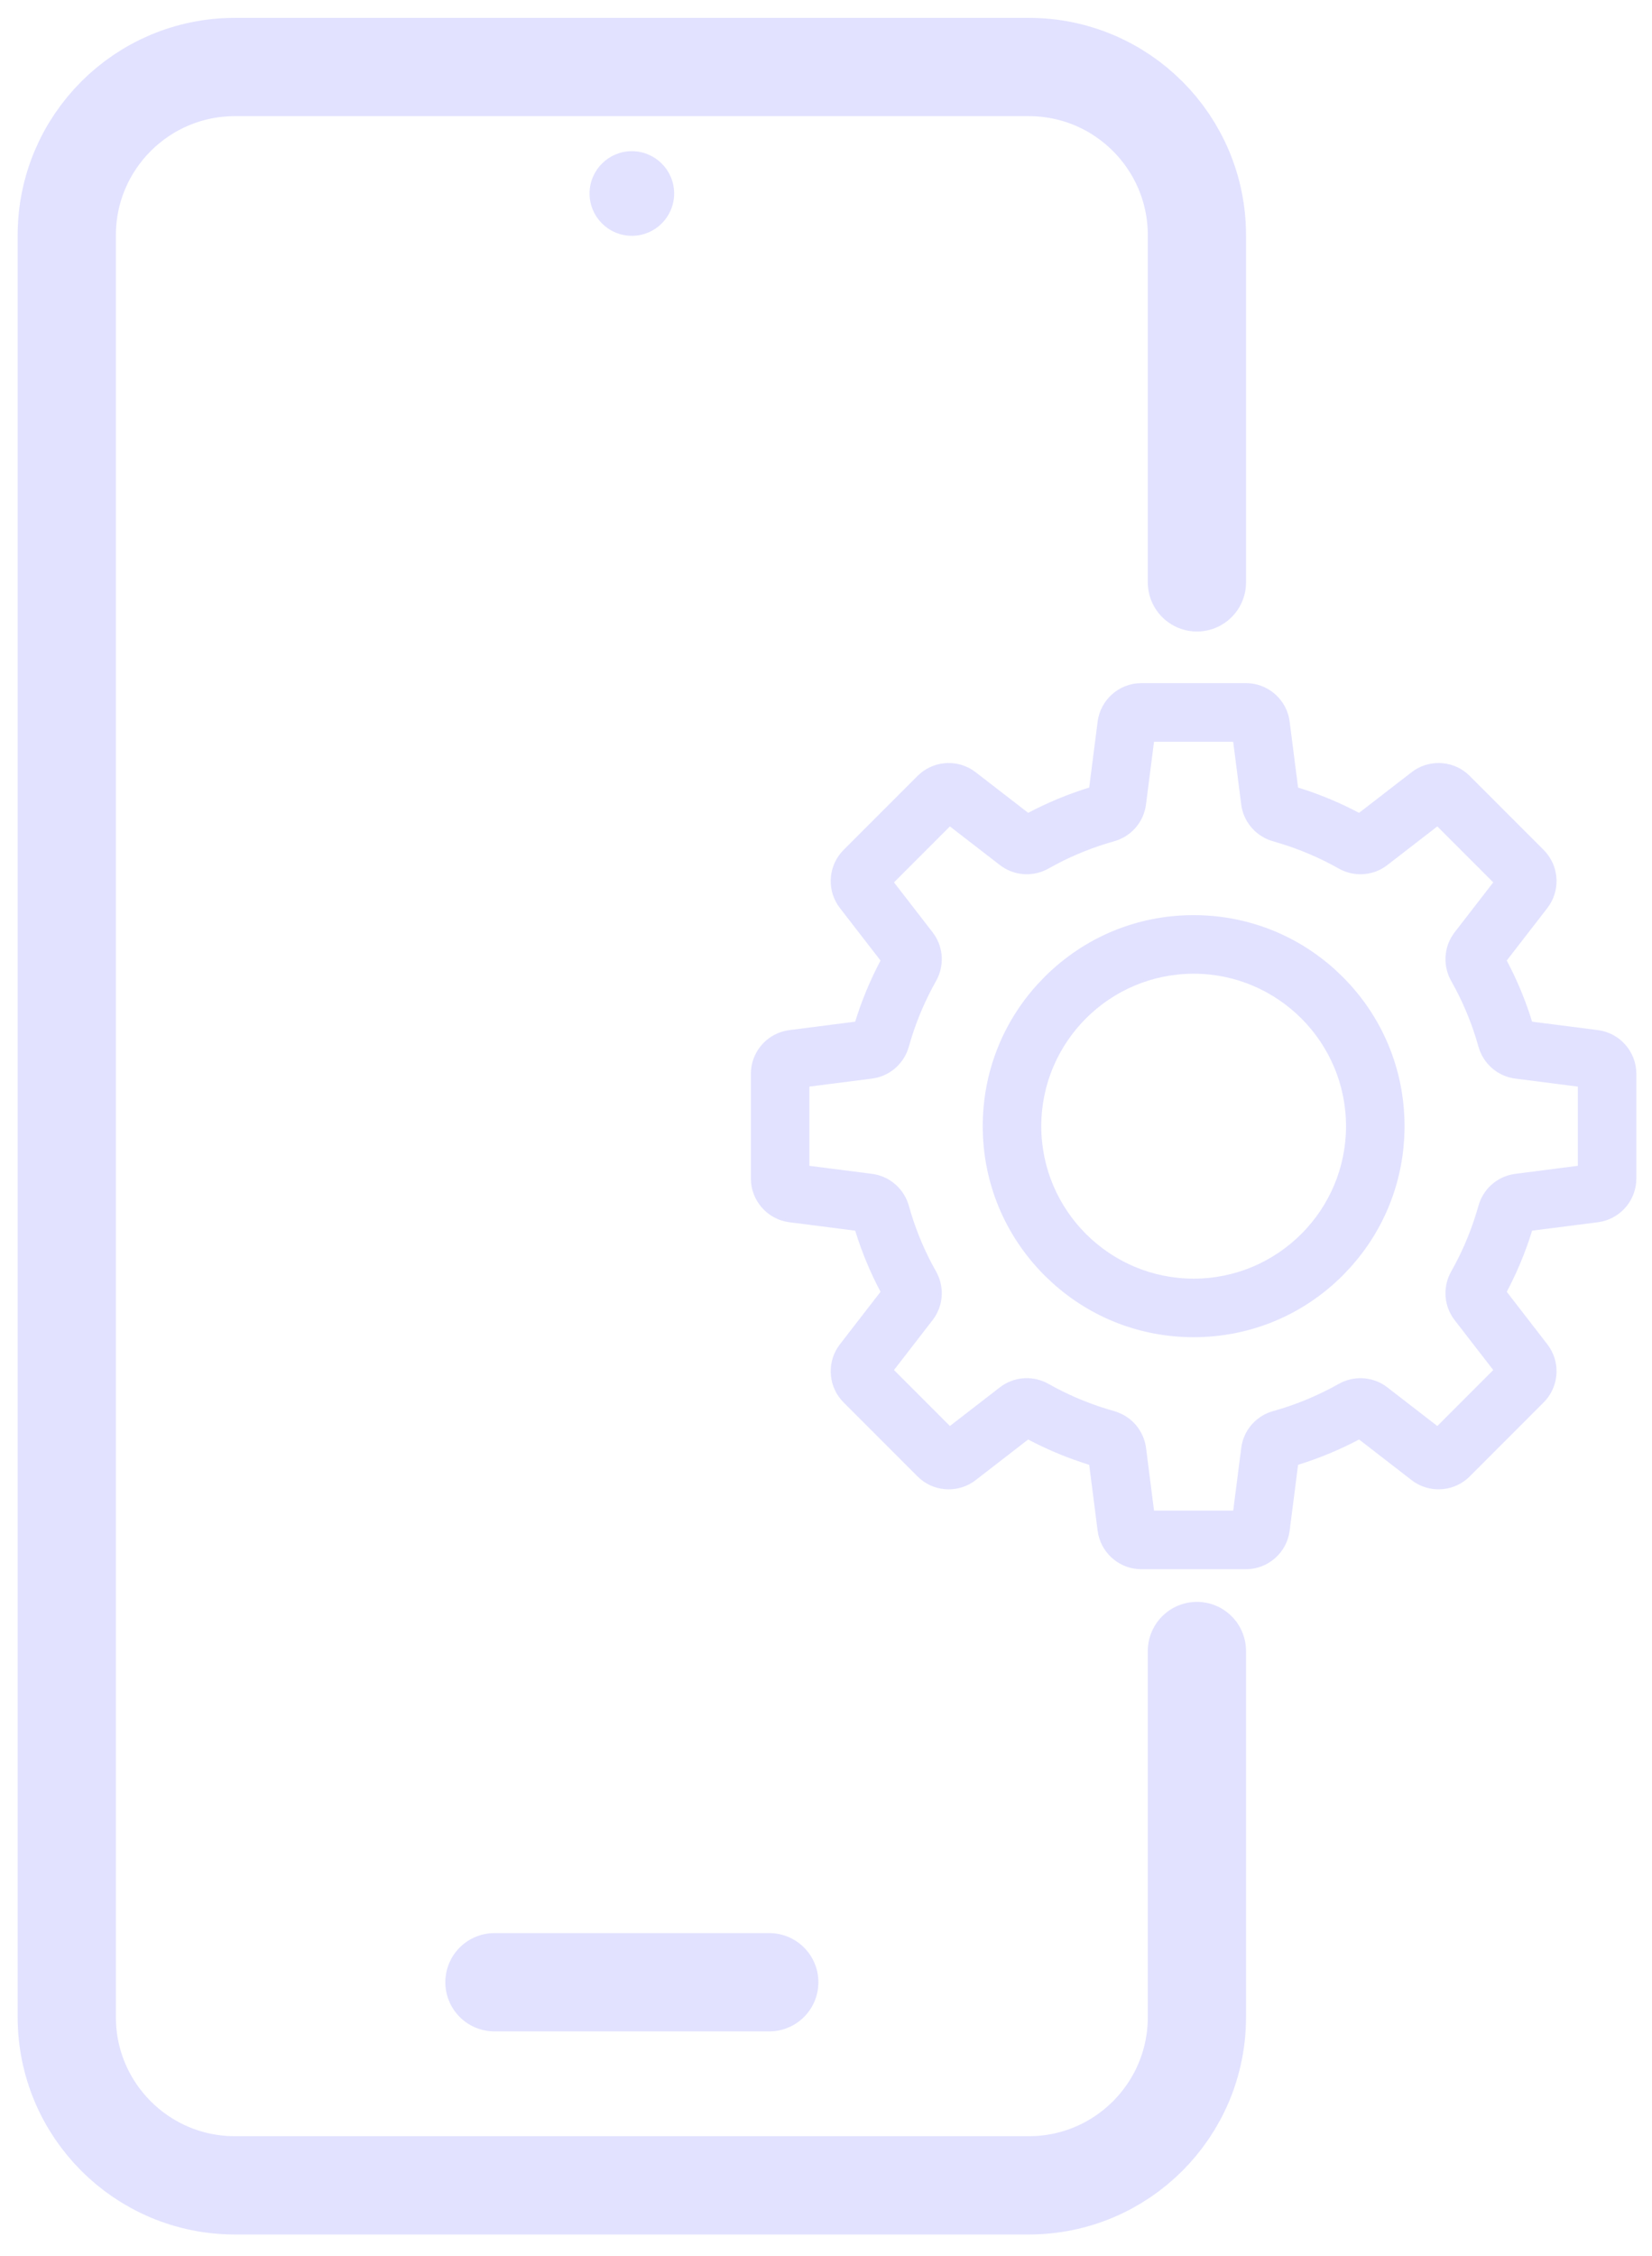 <svg xmlns="http://www.w3.org/2000/svg" width="74" height="101" viewBox="0 0 74 101" fill="none"><path d="M51.123 30.645H55.814C56.712 30.645 57.484 31.276 57.676 32.137L57.706 32.312L58.084 35.265L58.09 35.305L58.128 35.317C59.069 35.608 59.981 35.986 60.849 36.445L60.885 36.464L60.917 36.439L63.272 34.619C63.983 34.07 64.978 34.096 65.657 34.659L65.789 34.779L69.103 38.095C69.739 38.73 69.838 39.721 69.365 40.466L69.263 40.611L67.444 42.962L67.419 42.994L67.438 43.03C67.9 43.902 68.28 44.814 68.569 45.756L68.581 45.794L68.621 45.8L71.57 46.178C72.519 46.299 73.236 47.114 73.236 48.07V52.762C73.236 53.66 72.606 54.43 71.745 54.623L71.57 54.654L68.621 55.032L68.581 55.038L68.569 55.076C68.28 56.016 67.9 56.93 67.438 57.802L67.419 57.838L67.444 57.87L69.263 60.221C69.813 60.931 69.786 61.927 69.223 62.606L69.103 62.737L65.789 66.053C65.154 66.687 64.163 66.787 63.417 66.315L63.272 66.213L60.917 64.392L60.885 64.368L60.849 64.387C59.98 64.846 59.069 65.225 58.128 65.516L58.09 65.527L58.084 65.567L57.706 68.52C57.585 69.469 56.77 70.186 55.814 70.186H51.123C50.225 70.186 49.454 69.556 49.261 68.695L49.23 68.52L48.852 65.567L48.846 65.527L48.808 65.516L48.456 65.402C47.64 65.129 46.846 64.789 46.085 64.387L46.05 64.368L46.018 64.392L43.664 66.213C42.953 66.762 41.957 66.737 41.278 66.173L41.147 66.053L37.831 62.737C37.196 62.102 37.097 61.111 37.57 60.366L37.672 60.221L39.492 57.869L39.516 57.837L39.498 57.801C39.036 56.929 38.657 56.016 38.368 55.076L38.356 55.038L38.316 55.032L35.364 54.654C34.415 54.532 33.698 53.718 33.698 52.762V48.07C33.698 47.172 34.328 46.402 35.189 46.209L35.364 46.178L38.316 45.8L38.356 45.794L38.368 45.756C38.657 44.817 39.036 43.903 39.498 43.031L39.516 42.995L39.492 42.963L37.672 40.611C37.122 39.9 37.149 38.905 37.712 38.225L37.831 38.095L41.147 34.779C41.781 34.145 42.772 34.044 43.518 34.517L43.664 34.619L46.018 36.439L46.05 36.464L46.085 36.445C46.954 35.986 47.867 35.608 48.808 35.317L48.846 35.305L48.852 35.265L49.23 32.312C49.352 31.363 50.166 30.645 51.123 30.645ZM70.742 48.59L70.687 48.582L67.882 48.223C67.167 48.131 66.572 47.646 66.329 46.971L66.285 46.833C66.035 45.937 65.689 45.066 65.254 44.241L65.063 43.891C64.705 43.257 64.733 42.487 65.126 41.892L65.209 41.775L66.939 39.54L66.972 39.497L66.933 39.458L64.428 36.952L64.389 36.913L64.345 36.947L62.105 38.678C61.536 39.118 60.772 39.197 60.122 38.892L59.994 38.825C59.182 38.368 58.322 37.996 57.432 37.718L57.049 37.603C56.351 37.408 55.828 36.845 55.685 36.149L55.662 36.008L55.302 33.198L55.294 33.144H51.638L51.631 33.198L51.271 36.008C51.18 36.722 50.696 37.316 50.022 37.559L49.885 37.603C48.986 37.854 48.114 38.201 47.291 38.634L46.941 38.825C46.309 39.182 45.541 39.153 44.946 38.761L44.829 38.678L42.589 36.947L42.545 36.913L39.961 39.497L39.996 39.54L41.725 41.775C42.167 42.346 42.246 43.111 41.939 43.762L41.873 43.89C41.414 44.703 41.042 45.563 40.765 46.451L40.652 46.833C40.457 47.534 39.894 48.056 39.196 48.199L39.054 48.223L36.247 48.582L36.192 48.59V52.246L36.247 52.253L39.054 52.613C39.769 52.705 40.365 53.19 40.608 53.865L40.652 54.003C40.901 54.898 41.246 55.768 41.68 56.595L41.873 56.946C42.23 57.58 42.202 58.348 41.809 58.942L41.725 59.059L39.996 61.294L39.961 61.338L42.545 63.922L42.589 63.888L44.829 62.156C45.399 61.716 46.162 61.638 46.812 61.943L46.941 62.01C47.752 62.467 48.611 62.839 49.502 63.117L49.885 63.23V63.231C50.584 63.427 51.106 63.989 51.249 64.686L51.273 64.826L51.632 67.636L51.639 67.69H55.296L55.303 67.636L55.663 64.826C55.754 64.113 56.237 63.518 56.913 63.274L57.05 63.231C57.95 62.98 58.82 62.633 59.644 62.201L59.995 62.011C60.627 61.654 61.395 61.682 61.99 62.074L62.106 62.158L64.345 63.889L64.389 63.923L64.428 63.884L66.933 61.378L66.972 61.339L66.939 61.295L65.209 59.06C64.767 58.489 64.689 57.724 64.997 57.073L65.063 56.945C65.523 56.134 65.894 55.274 66.171 54.386L66.285 54.003C66.48 53.302 67.043 52.78 67.741 52.637L67.882 52.613L70.687 52.253L70.742 52.246V48.59Z" fill="#E2E2FF" stroke="#E2E2FF" stroke-width="0.126"></path><path d="M53.468 41.031C55.818 41.032 58.035 41.89 59.764 43.457L60.104 43.781C61.876 45.552 62.852 47.91 62.852 50.416C62.852 52.766 61.994 54.983 60.426 56.712L60.104 57.052C58.332 58.824 55.975 59.8 53.468 59.8C51.119 59.8 48.901 58.942 47.172 57.374L46.833 57.052C45.061 55.28 44.084 52.922 44.084 50.416C44.084 48.067 44.942 45.849 46.51 44.119L46.833 43.781C48.605 42.008 50.962 41.031 53.468 41.031ZM53.468 43.528C49.67 43.528 46.58 46.618 46.58 50.416C46.58 54.215 49.67 57.305 53.468 57.305C57.267 57.305 60.357 54.214 60.357 50.416C60.357 46.618 57.267 43.528 53.468 43.528Z" fill="#E2E2FF" stroke="#E2E2FF" stroke-width="0.126"></path><path d="M28.304 6.831C29.316 6.831 30.135 7.652 30.135 8.663C30.135 9.675 29.315 10.494 28.304 10.494C27.292 10.494 26.472 9.675 26.472 8.663C26.472 7.652 27.292 6.831 28.304 6.831Z" fill="#E2E2FF" stroke="#E2E2FF" stroke-width="0.126"></path><path d="M53.615 73.912V90.301C53.615 94.46 50.244 97.832 46.084 97.832H10.522C6.363 97.832 2.991 94.46 2.991 90.301V10.531C2.991 6.372 6.363 3 10.522 3H46.084C50.244 3 53.615 6.372 53.615 10.531V26.071" stroke="#E2E2FF" stroke-width="4.4" stroke-linecap="round" stroke-linejoin="round"></path><path d="M22.148 88.74H34.459" stroke="#E2E2FF" stroke-width="4.4" stroke-linecap="round" stroke-linejoin="round"></path></svg>